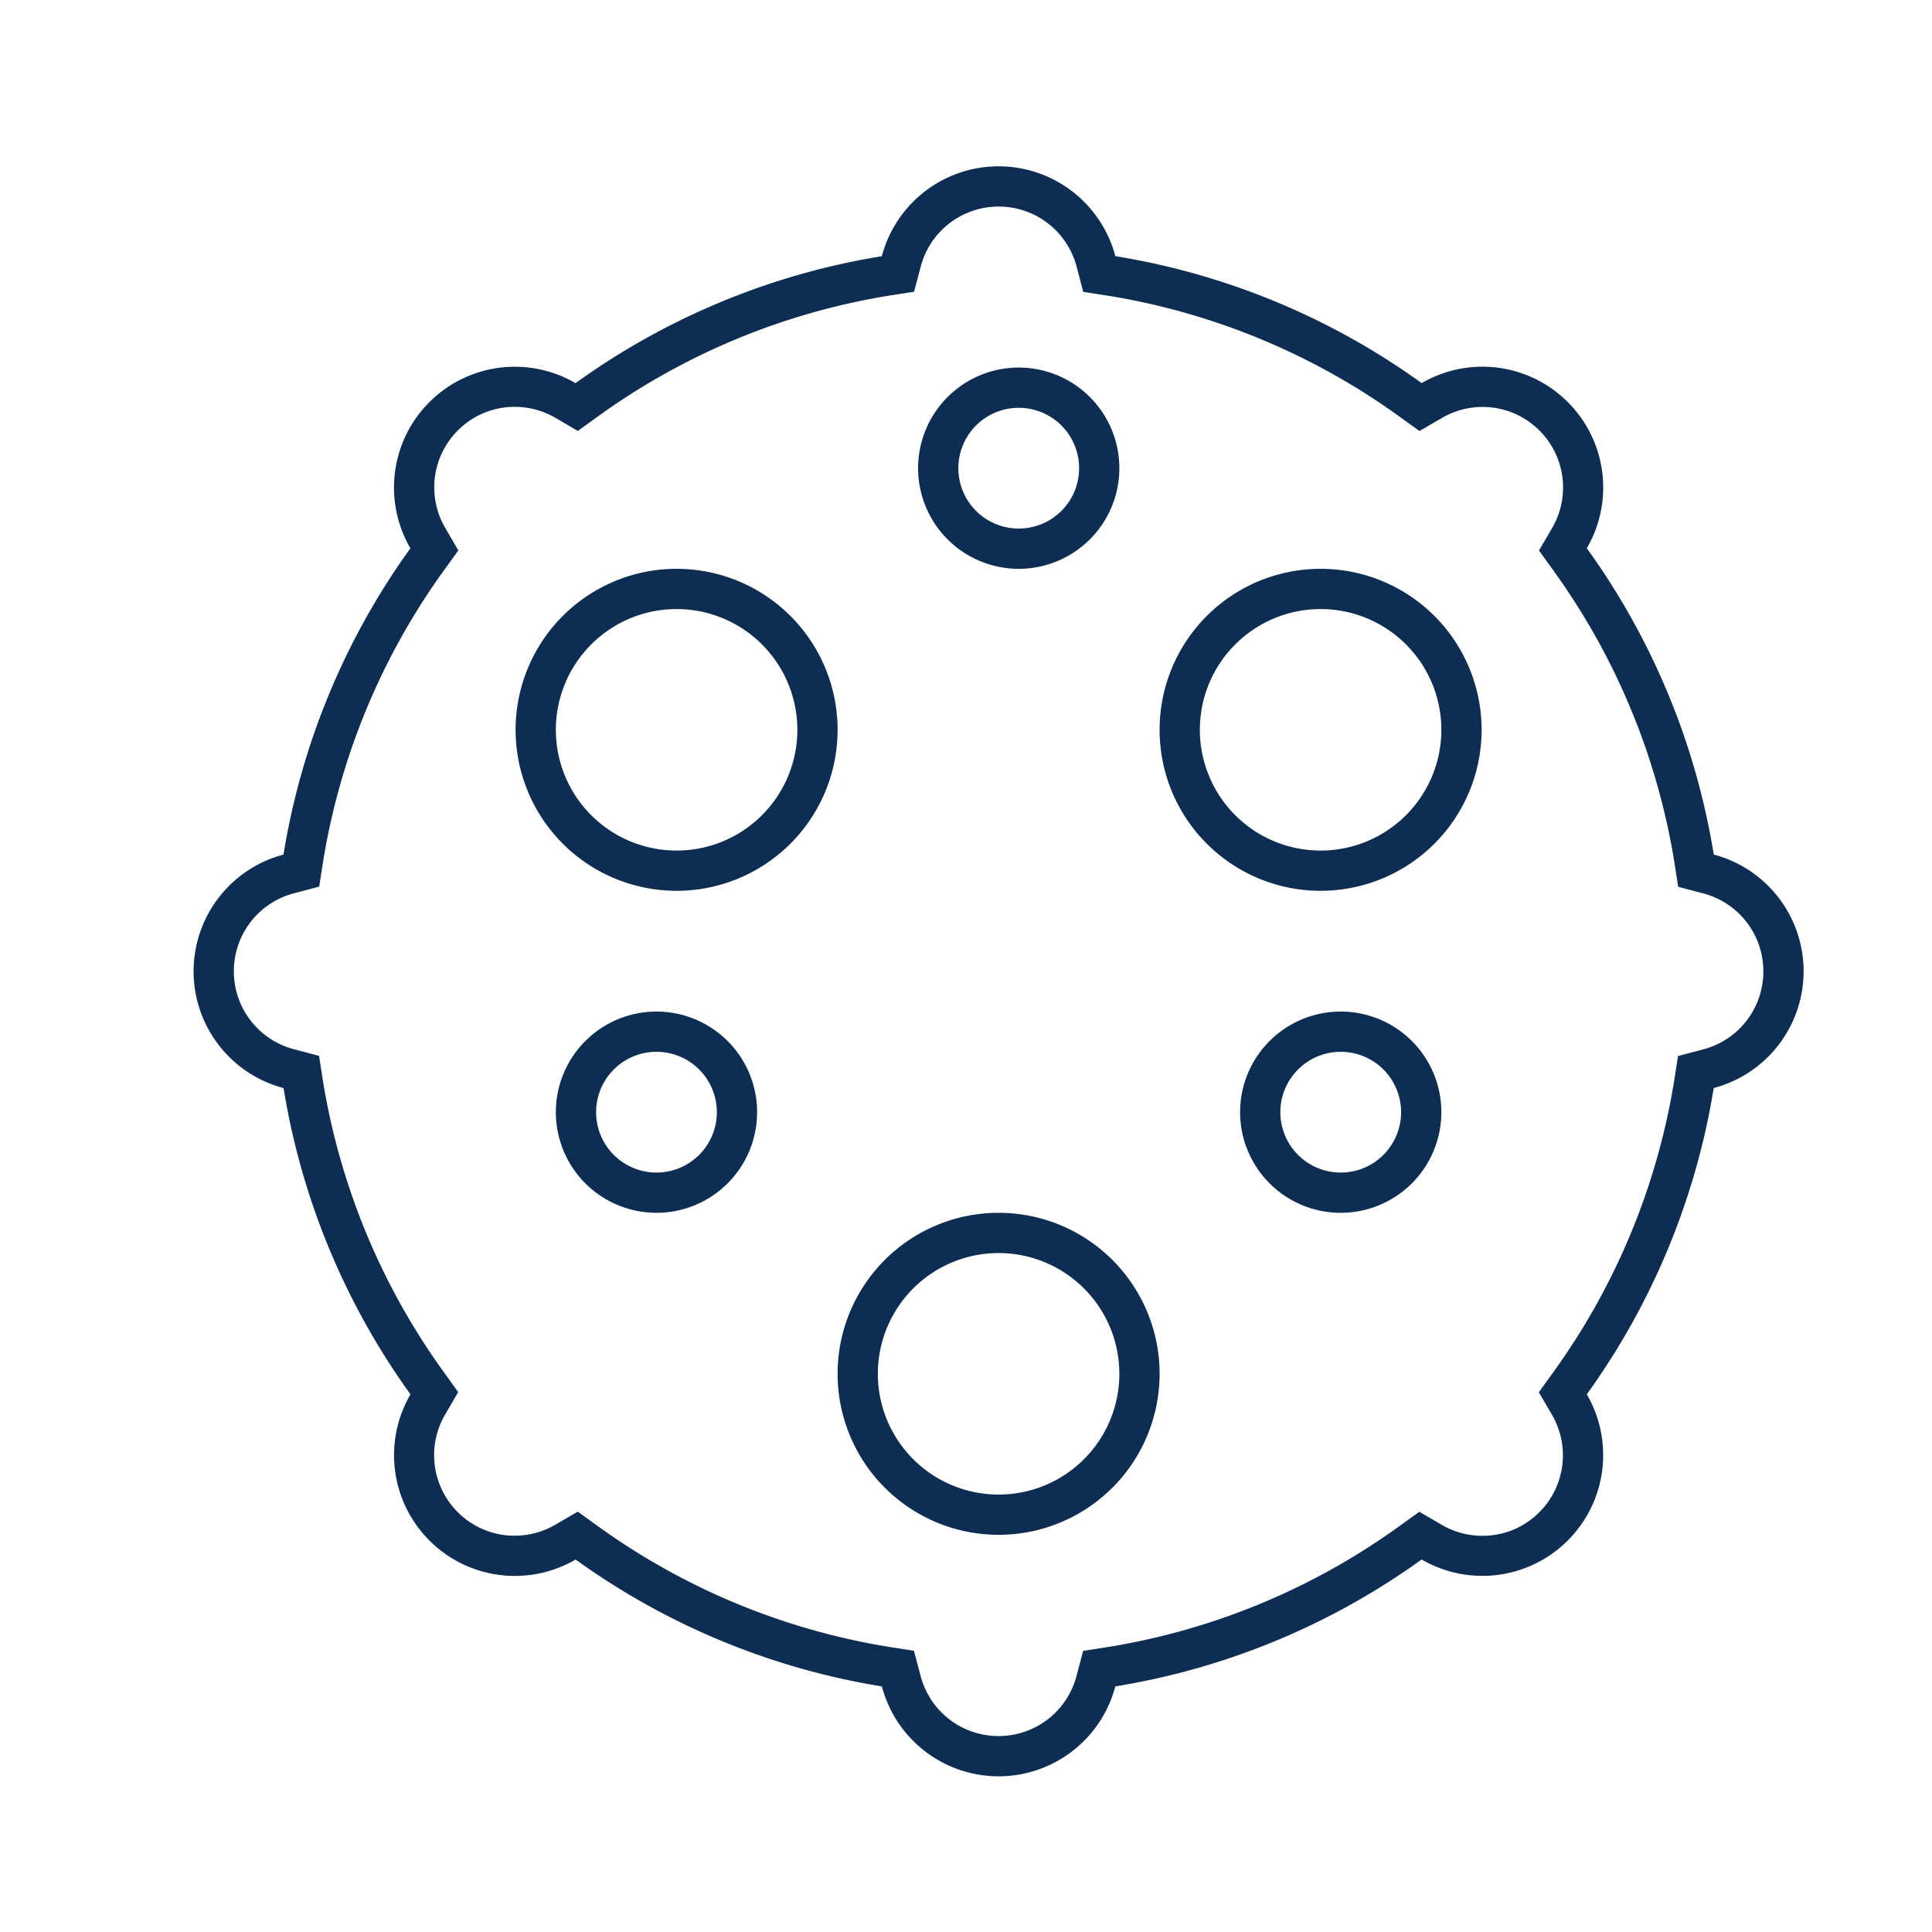 <svg xmlns="http://www.w3.org/2000/svg" xmlns:xlink="http://www.w3.org/1999/xlink" width="48" height="48" viewBox="0 0 48 48">
  <defs>
    <clipPath id="clip-nasal_support">
      <rect width="48" height="48"/>
    </clipPath>
  </defs>
  <g id="nasal_support" clip-path="url(#clip-nasal_support)">
    <g id="Group_14174" data-name="Group 14174" transform="translate(0.81 0.132)">
      <path id="Union_66" data-name="Union 66" d="M-2182-1264a2,2,0,0,0,1.934-1.488l.166-.628.641-.1a17.015,17.015,0,0,0,7.185-2.977l.527-.38.561.327a2,2,0,0,0,1.006.271,1.988,1.988,0,0,0,1.414-.586,2,2,0,0,0,.315-2.42l-.327-.561.38-.527a17.013,17.013,0,0,0,2.978-7.185l.1-.641.628-.166A2,2,0,0,0-2163-1283a2,2,0,0,0-1.488-1.934l-.628-.166-.1-.641a17.012,17.012,0,0,0-2.978-7.186l-.38-.527.327-.561a2,2,0,0,0-.315-2.42,1.987,1.987,0,0,0-1.414-.586,2,2,0,0,0-1.006.271l-.561.327-.527-.38a17.008,17.008,0,0,0-7.186-2.978l-.641-.1-.166-.628A2,2,0,0,0-2182-1302a2,2,0,0,0-1.934,1.488l-.166.628-.641.1a17.014,17.014,0,0,0-7.186,2.978l-.527.38-.561-.327a2,2,0,0,0-1.006-.271,1.987,1.987,0,0,0-1.414.586,2,2,0,0,0-.315,2.42l.327.561-.38.527a17.01,17.01,0,0,0-2.977,7.185l-.1.641-.628.166A2,2,0,0,0-2201-1283a2,2,0,0,0,1.489,1.935l.628.166.1.641a17.011,17.011,0,0,0,2.977,7.185l.38.527-.327.561a2,2,0,0,0,.315,2.421,1.987,1.987,0,0,0,1.414.586,2,2,0,0,0,1.007-.271l.561-.327.527.38a17.009,17.009,0,0,0,7.185,2.977l.641.1.166.628A2,2,0,0,0-2182-1264m0,1a3,3,0,0,1-2.9-2.233,17.905,17.905,0,0,1-7.609-3.153,3,3,0,0,1-3.632-.472,3,3,0,0,1-.471-3.632,17.9,17.9,0,0,1-3.153-7.609A3,3,0,0,1-2202-1283a3,3,0,0,1,2.233-2.9,17.907,17.907,0,0,1,3.153-7.61,3,3,0,0,1,.472-3.631,3,3,0,0,1,3.631-.472,17.909,17.909,0,0,1,7.61-3.154A3,3,0,0,1-2182-1303a3,3,0,0,1,2.9,2.232,17.9,17.9,0,0,1,7.611,3.154,3,3,0,0,1,3.631.472,3,3,0,0,1,.472,3.631,17.9,17.9,0,0,1,3.154,7.61A3,3,0,0,1-2162-1283a3,3,0,0,1-2.233,2.9,17.907,17.907,0,0,1-3.154,7.61,3,3,0,0,1-.472,3.631,3,3,0,0,1-3.631.472,17.908,17.908,0,0,1-7.61,3.153A3,3,0,0,1-2182-1263Z" transform="translate(2206 1307)" fill="#0e2d52"/>
      <path id="Ellipse_446" data-name="Ellipse 446" d="M4,1A3,3,0,1,0,7,4,3,3,0,0,0,4,1M4,0A4,4,0,1,1,0,4,4,4,0,0,1,4,0Z" transform="translate(12 14)" fill="#0e2d52"/>
      <path id="Ellipse_447" data-name="Ellipse 447" d="M4,1A3,3,0,1,0,7,4,3,3,0,0,0,4,1M4,0A4,4,0,1,1,0,4,4,4,0,0,1,4,0Z" transform="translate(28 14)" fill="#0e2d52"/>
      <path id="Ellipse_448" data-name="Ellipse 448" d="M4,1A3,3,0,1,0,7,4,3,3,0,0,0,4,1M4,0A4,4,0,1,1,0,4,4,4,0,0,1,4,0Z" transform="translate(20 30)" fill="#0e2d52"/>
      <path id="Ellipse_449" data-name="Ellipse 449" d="M2.5,1A1.5,1.5,0,1,0,4,2.5,1.5,1.5,0,0,0,2.5,1m0-1A2.5,2.5,0,1,1,0,2.5,2.5,2.5,0,0,1,2.5,0Z" transform="translate(13 25)" fill="#0e2d52"/>
      <path id="Ellipse_450" data-name="Ellipse 450" d="M2.5,1A1.5,1.5,0,1,0,4,2.5,1.5,1.5,0,0,0,2.5,1m0-1A2.5,2.5,0,1,1,0,2.5,2.5,2.5,0,0,1,2.5,0Z" transform="translate(30 25)" fill="#0e2d52"/>
      <path id="Ellipse_451" data-name="Ellipse 451" d="M2.5,1A1.5,1.5,0,1,0,4,2.5,1.5,1.5,0,0,0,2.5,1m0-1A2.5,2.5,0,1,1,0,2.5,2.5,2.5,0,0,1,2.5,0Z" transform="translate(22 9)" fill="#0e2d52"/>
    </g>
  </g>
</svg>
